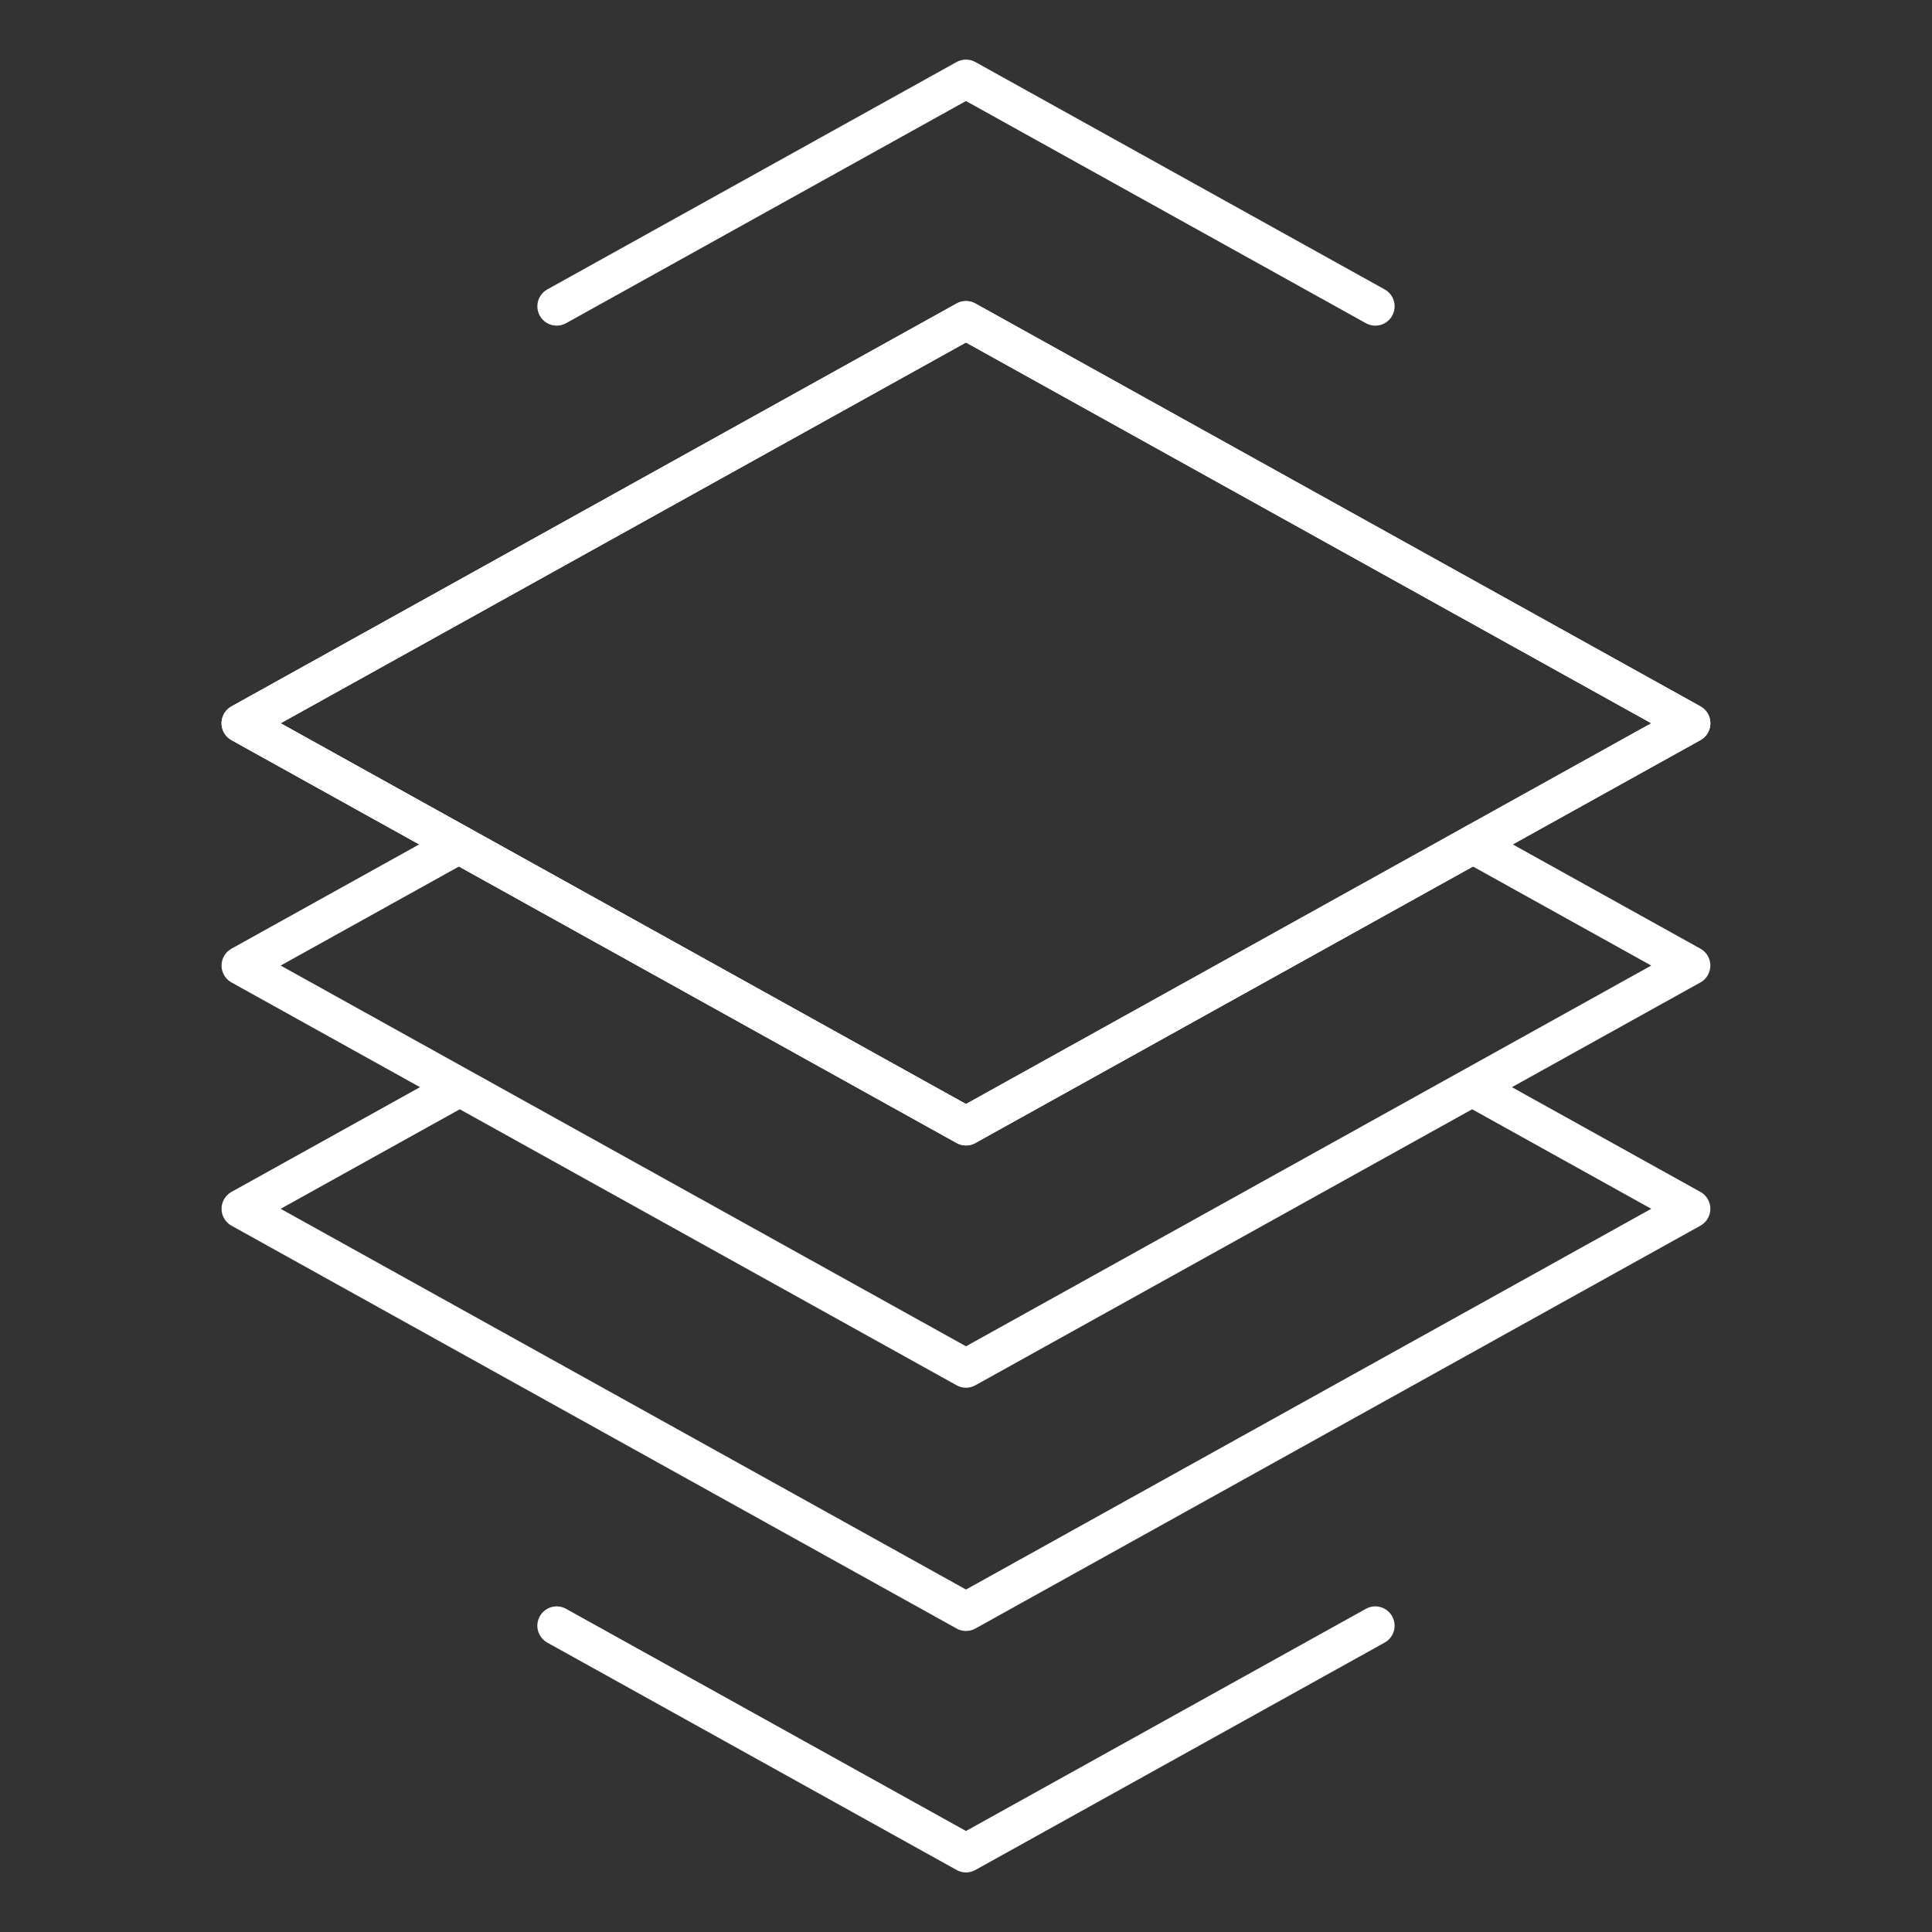 <?xml version="1.0" encoding="utf-8"?>
<!-- Generator: Adobe Illustrator 29.1.0, SVG Export Plug-In . SVG Version: 9.03 Build 55587)  -->
<svg version="1.0" id="Calque_1" xmlns="http://www.w3.org/2000/svg" xmlns:xlink="http://www.w3.org/1999/xlink" x="0px" y="0px"
	 viewBox="0 0 100 100" style="enable-background:new 0 0 100 100;" xml:space="preserve">
<rect x="0" y="0" width="100" height="100" fill="#333333" stroke="none"/>
<style type="text/css">
	.st0{fill:none;}
	.st1{fill:none;stroke:#FFFFFF;stroke-width:2;stroke-linecap:round;stroke-linejoin:round;}
</style>
<rect y="0" class="st0" width="100" height="100"/>
<polyline class="st1" points="23.754,43.707 12.468,49.977 50,70.828 87.527,49.977 76.242,43.707 "/>
<polyline class="st1" points="23.754,56.296 12.468,62.567 50,83.418 87.527,62.567 76.242,56.296 "/>
<polygon class="st1" points="12.468,37.436 50,58.287 87.527,37.436 50,16.583 "/>
<polygon class="st1" points="49.998,16.584 12.467,37.435 49.998,58.288 87.53,37.435 "/>
<polyline class="st1" points="71.185,15.855 49.998,4.085 28.814,15.855 "/>
<g>
	<polyline class="st1" points="28.813,84.146 50,95.916 71.184,84.146 	"/>
</g>
</svg>
